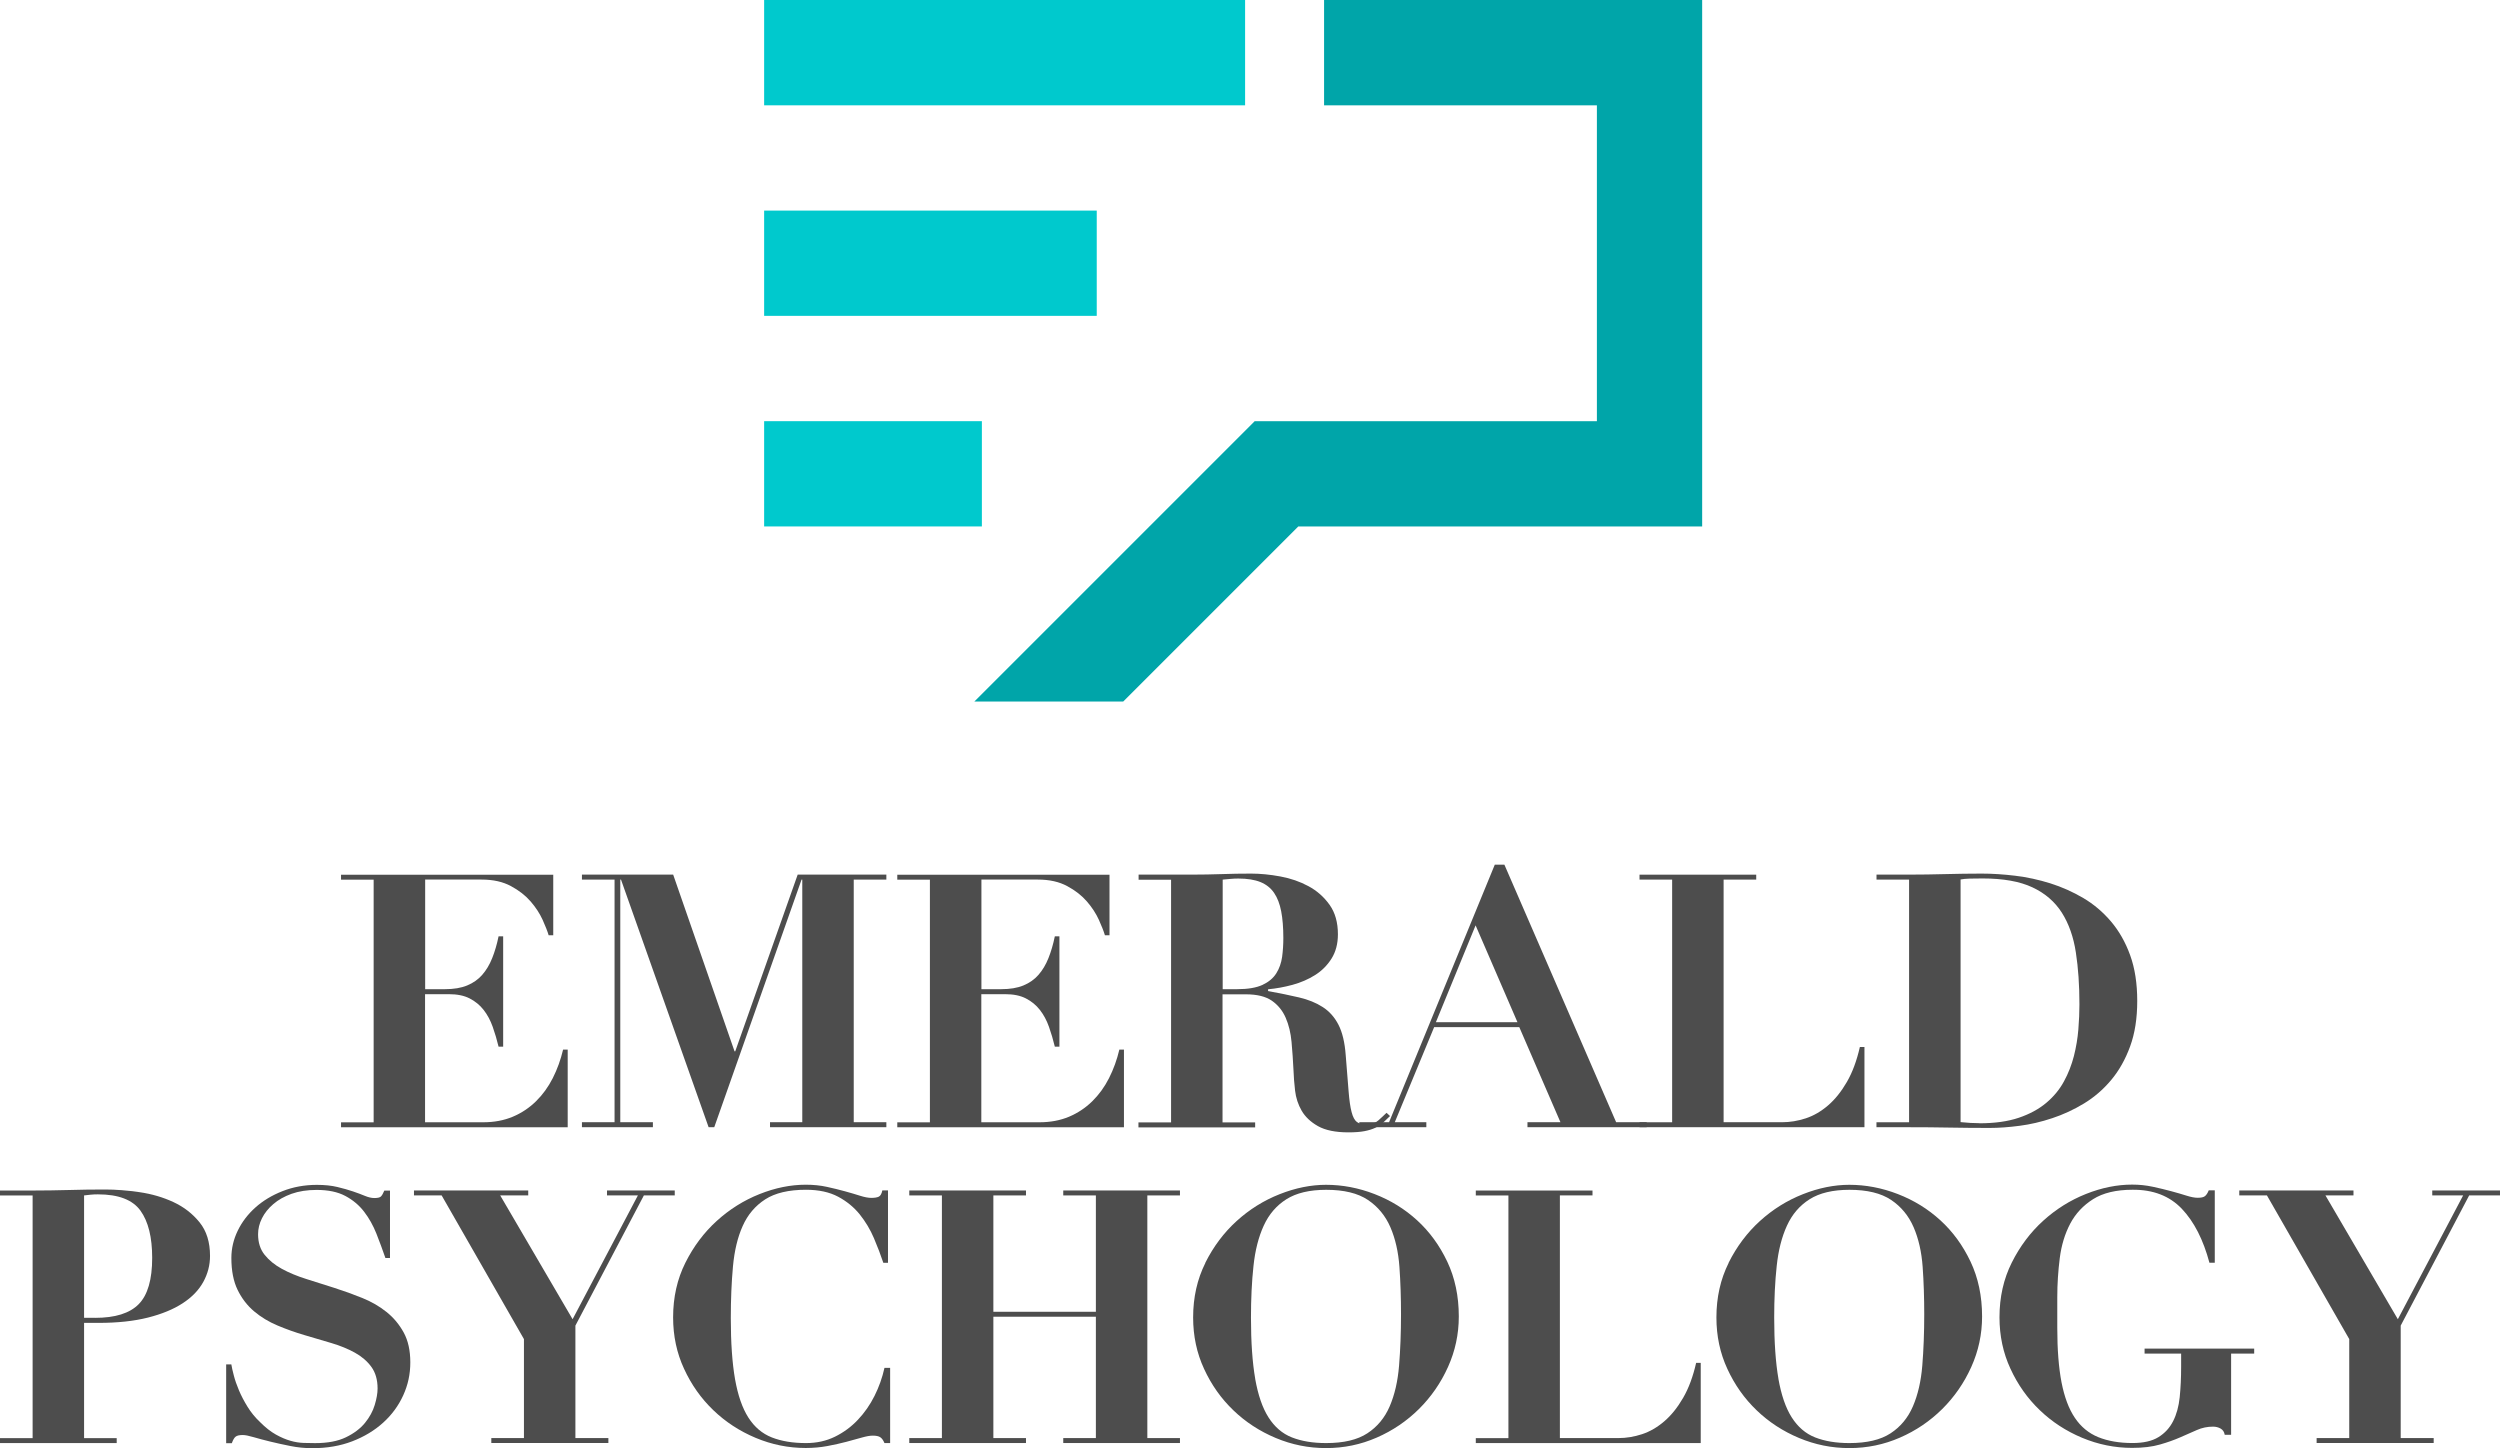 <?xml version="1.0" encoding="UTF-8"?>
<svg id="Layer_2" data-name="Layer 2" xmlns="http://www.w3.org/2000/svg" viewBox="0 0 489.7 283.64">
  <defs>
    <style>
      .cls-1, .cls-2 {
        fill: #00c9cd;
      }

      .cls-1, .cls-3 {
        fill-rule: evenodd;
      }

      .cls-4 {
        fill: #4d4d4d;
      }

      .cls-3 {
        fill: #00a5a9;
      }
    </style>
  </defs>
  <g id="Layer_1-2" data-name="Layer 1">
    <g>
      <g>
        <path class="cls-4" d="M108.37,171.32v11.88h-.9c-.23-.79-.63-1.79-1.18-3.02-.56-1.23-1.33-2.42-2.33-3.58-1-1.16-2.28-2.17-3.86-3.02-1.58-.86-3.5-1.29-5.77-1.29h-11.05v21.47h3.89c1.71,0,3.16-.24,4.34-.73,1.18-.49,2.17-1.18,2.95-2.08.79-.9,1.44-1.99,1.95-3.27.51-1.27.93-2.7,1.25-4.27h.9v21.61h-.9c-.32-1.34-.71-2.64-1.15-3.89-.44-1.25-1.03-2.35-1.77-3.3-.74-.95-1.66-1.7-2.75-2.26-1.09-.56-2.44-.83-4.07-.83h-4.66v25.09h11.4c2.13,0,4.05-.36,5.77-1.08,1.71-.72,3.23-1.73,4.55-3.02,1.32-1.3,2.42-2.81,3.3-4.55.88-1.74,1.55-3.6,2.02-5.59h.9v15.22h-44.4v-.97h6.39v-47.53h-6.39v-.97h41.56Z"/>
        <path class="cls-4" d="M131.86,171.32l12.02,34.61h.14l12.23-34.61h17.37v.97h-6.39v47.53h6.39v.97h-22.79v-.97h6.32v-47.53h-.14l-17.1,48.5h-1.11l-17.16-48.5h-.14v47.53h6.39v.97h-13.9v-.97h6.39v-47.53h-6.39v-.97h17.86Z"/>
        <path class="cls-4" d="M217.33,171.32v11.88h-.9c-.23-.79-.63-1.79-1.18-3.02-.56-1.23-1.33-2.42-2.33-3.58-1-1.16-2.28-2.17-3.86-3.02-1.58-.86-3.5-1.29-5.77-1.29h-11.05v21.47h3.89c1.71,0,3.16-.24,4.34-.73,1.18-.49,2.17-1.18,2.95-2.08.79-.9,1.44-1.99,1.95-3.27.51-1.27.93-2.7,1.25-4.27h.9v21.61h-.9c-.32-1.34-.71-2.64-1.15-3.89-.44-1.25-1.03-2.35-1.77-3.3-.74-.95-1.66-1.7-2.75-2.26-1.09-.56-2.44-.83-4.07-.83h-4.66v25.09h11.4c2.13,0,4.05-.36,5.77-1.08,1.71-.72,3.23-1.73,4.55-3.02,1.32-1.3,2.42-2.81,3.3-4.55.88-1.74,1.55-3.6,2.02-5.59h.9v15.22h-44.4v-.97h6.39v-47.53h-6.39v-.97h41.56Z"/>
        <path class="cls-4" d="M223.03,172.29v-.97h10.49c1.95,0,3.87-.04,5.77-.1,1.9-.07,3.82-.1,5.77-.1,1.81,0,3.72.19,5.73.56,2.01.37,3.86,1.01,5.52,1.91,1.67.9,3.04,2.12,4.13,3.65,1.09,1.53,1.63,3.45,1.63,5.77,0,1.85-.42,3.44-1.25,4.76s-1.91,2.4-3.23,3.23-2.79,1.47-4.41,1.91c-1.62.44-3.22.73-4.79.87v.35c2.27.42,4.3.83,6.08,1.25,1.78.42,3.32,1.04,4.62,1.88,1.3.83,2.33,1.99,3.09,3.47.76,1.48,1.24,3.47,1.42,5.98.23,2.92.42,5.26.56,7.02.14,1.76.33,3.13.59,4.1.25.97.6,1.62,1.04,1.95.44.32,1.08.49,1.91.49.93,0,1.69-.27,2.29-.8.6-.53,1.13-1.03,1.6-1.49l.69.63c-.46.46-.92.89-1.35,1.29-.44.39-.95.73-1.53,1.01-.58.28-1.29.5-2.12.66-.83.16-1.88.24-3.13.24-2.55,0-4.54-.41-5.98-1.22-1.44-.81-2.5-1.82-3.2-3.02-.7-1.21-1.12-2.51-1.29-3.93-.16-1.41-.27-2.75-.31-4-.09-1.9-.22-3.74-.38-5.52-.16-1.78-.54-3.37-1.15-4.76-.6-1.39-1.51-2.5-2.71-3.34-1.21-.83-2.9-1.25-5.07-1.25h-4.59v25.09h6.39v.97h-22.86v-.97h6.39v-47.53h-6.39ZM242.35,193.76c2.08,0,3.73-.28,4.93-.83,1.2-.56,2.11-1.31,2.71-2.26.6-.95.98-2.03,1.15-3.23.16-1.2.24-2.43.24-3.68,0-2.04-.14-3.79-.42-5.25-.28-1.46-.74-2.66-1.39-3.61-.65-.95-1.54-1.66-2.67-2.12-1.14-.46-2.58-.69-4.34-.69-.51,0-1.02.02-1.53.07-.51.05-1.02.09-1.53.14v21.47h2.85Z"/>
        <path class="cls-4" d="M272.09,219.82l20.71-50.45h1.88l21.89,50.45h5.98v.97h-23.35v-.97h6.46l-8.06-18.62h-16.68l-7.71,18.62h6.18v.97h-13.13v-.97h5.84ZM281.26,200.23h15.98l-8.2-18.97-7.78,18.97Z"/>
        <path class="cls-4" d="M344.01,171.32v.97h-6.39v47.53h11.47c1.53,0,3.07-.25,4.62-.76,1.55-.51,3.01-1.36,4.38-2.54,1.37-1.18,2.59-2.71,3.68-4.59,1.09-1.88,1.93-4.16,2.54-6.84h.9v15.71h-44.06v-.97h6.39v-47.53h-6.39v-.97h22.86Z"/>
        <path class="cls-4" d="M367.57,172.29v-.97h6.39c2.36,0,4.73-.04,7.09-.1s4.73-.1,7.09-.1c2.08,0,4.29.14,6.6.42,2.32.28,4.61.78,6.88,1.49,2.27.72,4.42,1.68,6.46,2.88,2.04,1.21,3.84,2.73,5.42,4.59,1.57,1.85,2.83,4.05,3.75,6.6.93,2.55,1.39,5.54,1.39,8.96s-.46,6.35-1.39,8.9c-.93,2.55-2.17,4.75-3.72,6.6-1.55,1.85-3.33,3.38-5.32,4.59-1.99,1.21-4.07,2.17-6.22,2.88-2.15.72-4.29,1.22-6.39,1.49-2.11.28-4.07.42-5.87.42-2.64,0-5.27-.02-7.89-.07-2.62-.05-5.25-.07-7.89-.07h-6.39v-.97h6.39v-47.53h-6.39ZM387.72,220.03c3.01,0,5.58-.36,7.71-1.08,2.13-.72,3.93-1.69,5.39-2.92,1.46-1.23,2.62-2.63,3.47-4.21.86-1.57,1.5-3.23,1.95-4.97.44-1.74.73-3.47.87-5.21.14-1.74.21-3.37.21-4.9,0-3.75-.23-7.15-.7-10.18-.46-3.03-1.38-5.63-2.74-7.78-1.37-2.15-3.29-3.81-5.77-4.97s-5.73-1.74-9.76-1.74c-.93,0-1.76.01-2.5.03-.74.02-1.34.08-1.81.17v47.53c1.34.14,2.57.21,3.68.21Z"/>
        <path class="cls-4" d="M22.86,281.7v.97H0v-.97h6.39v-47.53H0v-.97h6.39c2.36,0,4.73-.04,7.09-.1,2.36-.07,4.73-.1,7.09-.1,2.08,0,4.33.17,6.74.52,2.41.35,4.63,1,6.67,1.95,2.04.95,3.74,2.27,5.11,3.96,1.37,1.69,2.05,3.88,2.05,6.57,0,1.81-.44,3.51-1.32,5.11-.88,1.6-2.22,2.99-4.03,4.17-1.81,1.18-4.08,2.12-6.81,2.81-2.73.69-5.95,1.04-9.66,1.04h-2.85v22.58h6.39ZM18.62,258.14c3.94,0,6.79-.89,8.55-2.68,1.76-1.78,2.64-4.81,2.64-9.07,0-4.03-.76-7.11-2.29-9.24s-4.31-3.2-8.34-3.2c-.51,0-1,.02-1.46.07-.46.05-.88.09-1.25.14v23.97h2.15Z"/>
        <path class="cls-4" d="M45.31,267.24c.09.56.25,1.29.49,2.19.23.9.57,1.88,1.01,2.92.44,1.04,1,2.11,1.67,3.2.67,1.09,1.49,2.1,2.47,3.02,1.06,1.07,2.1,1.88,3.09,2.43,1,.56,1.95.96,2.85,1.22.9.26,1.76.39,2.57.42.81.02,1.56.04,2.26.04,2.46,0,4.47-.38,6.05-1.15,1.57-.76,2.81-1.7,3.72-2.81.9-1.11,1.54-2.28,1.91-3.51.37-1.23.56-2.3.56-3.23,0-1.71-.41-3.13-1.22-4.24-.81-1.11-1.89-2.04-3.23-2.78-1.34-.74-2.87-1.37-4.59-1.88-1.71-.51-3.47-1.03-5.28-1.56-1.81-.53-3.57-1.16-5.28-1.88-1.71-.72-3.24-1.64-4.59-2.78-1.34-1.13-2.42-2.54-3.23-4.2-.81-1.67-1.22-3.75-1.22-6.25,0-1.85.42-3.64,1.25-5.35.83-1.71,1.99-3.23,3.47-4.55,1.48-1.32,3.25-2.39,5.32-3.2,2.06-.81,4.3-1.22,6.71-1.22,1.53,0,2.87.14,4.03.42,1.16.28,2.18.57,3.06.87.88.3,1.66.59,2.33.87.67.28,1.29.42,1.84.42.65,0,1.08-.1,1.29-.31.21-.21.43-.59.66-1.15h1.11v13.2h-.9c-.56-1.62-1.15-3.22-1.77-4.79-.63-1.57-1.42-3-2.4-4.27-.97-1.27-2.2-2.3-3.68-3.09-1.48-.79-3.36-1.18-5.63-1.18-1.85,0-3.49.26-4.9.76-1.41.51-2.61,1.18-3.58,2.02-.97.83-1.71,1.76-2.22,2.78-.51,1.02-.76,2.06-.76,3.13,0,1.62.43,2.97,1.29,4.03.86,1.07,1.98,1.98,3.37,2.74,1.39.76,2.98,1.42,4.76,1.98,1.78.56,3.61,1.14,5.49,1.74,1.88.6,3.71,1.26,5.49,1.98,1.78.72,3.37,1.63,4.76,2.75,1.39,1.11,2.51,2.46,3.37,4.03.86,1.58,1.29,3.52,1.29,5.84s-.46,4.42-1.39,6.46c-.93,2.04-2.24,3.82-3.93,5.35-1.69,1.53-3.71,2.75-6.05,3.65-2.34.9-4.95,1.35-7.82,1.35-1.44,0-2.86-.14-4.27-.42-1.41-.28-2.73-.57-3.96-.87-1.23-.3-2.32-.59-3.27-.87-.95-.28-1.66-.42-2.12-.42-.65,0-1.11.1-1.39.31-.28.21-.53.64-.76,1.29h-1.11v-15.43h1.04Z"/>
        <path class="cls-4" d="M103.47,233.19v.97h-5.49l14.18,24.25,12.79-24.25h-6.05v-.97h13.27v.97h-6.05l-13.41,25.5v22.03h6.46v.97h-22.93v-.97h6.39v-19.39l-16.12-28.14h-5.42v-.97h22.38Z"/>
        <path class="cls-4" d="M173.03,247.37c-.51-1.53-1.12-3.14-1.84-4.83-.72-1.69-1.65-3.24-2.78-4.66-1.14-1.41-2.55-2.57-4.24-3.47-1.69-.9-3.79-1.36-6.29-1.36-3.38,0-6.05.63-7.99,1.88s-3.42,2.99-4.41,5.21c-1,2.22-1.63,4.88-1.91,7.96-.28,3.08-.42,6.45-.42,10.11,0,4.82.28,8.8.83,11.95.56,3.15,1.42,5.65,2.61,7.51,1.18,1.85,2.71,3.15,4.59,3.89,1.88.74,4.11,1.11,6.71,1.11,2.08,0,3.97-.42,5.66-1.25,1.69-.83,3.19-1.93,4.48-3.3,1.3-1.37,2.39-2.93,3.27-4.69.88-1.76,1.53-3.59,1.95-5.49h1.11v14.73h-1.11c-.23-.56-.51-.94-.83-1.15-.32-.21-.81-.31-1.46-.31-.56,0-1.27.13-2.15.38-.88.25-1.89.53-3.02.83-1.14.3-2.38.58-3.72.83-1.34.25-2.76.38-4.24.38-3.38,0-6.65-.66-9.8-1.98-3.15-1.32-5.92-3.13-8.3-5.42-2.39-2.29-4.3-4.99-5.73-8.1-1.44-3.1-2.15-6.46-2.15-10.08,0-3.94.8-7.5,2.4-10.7,1.6-3.2,3.65-5.93,6.15-8.2,2.5-2.27,5.29-4.02,8.37-5.25,3.08-1.23,6.1-1.84,9.07-1.84,1.48,0,2.86.14,4.13.42,1.27.28,2.46.57,3.54.87,1.09.3,2.07.59,2.95.87.88.28,1.62.42,2.22.42.65,0,1.13-.08,1.46-.24.32-.16.56-.57.69-1.22h1.11v14.18h-.9Z"/>
        <path class="cls-4" d="M200.97,233.19v.97h-6.39v22.79h20.08v-22.79h-6.39v-.97h22.86v.97h-6.39v47.53h6.39v.97h-22.86v-.97h6.39v-23.77h-20.08v23.77h6.39v.97h-22.86v-.97h6.39v-47.53h-6.39v-.97h22.86Z"/>
        <path class="cls-4" d="M236.09,247.37c1.6-3.2,3.65-5.93,6.15-8.2,2.5-2.27,5.3-4.02,8.41-5.25,3.1-1.23,6.14-1.84,9.1-1.84,3.2,0,6.36.6,9.49,1.81,3.13,1.21,5.91,2.92,8.34,5.14,2.43,2.22,4.4,4.92,5.91,8.1,1.5,3.17,2.26,6.75,2.26,10.74,0,3.47-.71,6.78-2.12,9.9-1.41,3.13-3.31,5.87-5.7,8.24-2.39,2.36-5.14,4.23-8.27,5.59-3.13,1.37-6.43,2.05-9.9,2.05s-6.72-.66-9.87-1.98c-3.15-1.32-5.92-3.13-8.3-5.42-2.39-2.29-4.3-4.99-5.73-8.1-1.44-3.1-2.15-6.46-2.15-10.08,0-3.94.8-7.5,2.4-10.7ZM245.86,270.06c.56,3.17,1.42,5.7,2.61,7.57s2.71,3.19,4.59,3.93c1.88.74,4.11,1.11,6.71,1.11,3.43,0,6.12-.64,8.06-1.91,1.95-1.27,3.41-3.03,4.38-5.28.97-2.25,1.59-4.91,1.84-7.99s.38-6.43.38-10.04c0-3.24-.1-6.33-.31-9.28-.21-2.94-.8-5.54-1.77-7.78s-2.44-4.03-4.41-5.35-4.69-1.98-8.17-1.98c-3.24,0-5.84.62-7.78,1.84-1.95,1.23-3.43,2.95-4.45,5.18-1.02,2.22-1.69,4.86-2.01,7.92-.33,3.06-.49,6.42-.49,10.08,0,4.82.28,8.81.83,11.99Z"/>
        <path class="cls-4" d="M311.94,233.19v.97h-6.39v47.53h11.47c1.53,0,3.07-.25,4.62-.76,1.55-.51,3.01-1.36,4.38-2.54,1.37-1.18,2.59-2.71,3.68-4.59,1.09-1.88,1.93-4.16,2.54-6.84h.9v15.71h-44.06v-.97h6.39v-47.53h-6.39v-.97h22.86Z"/>
        <path class="cls-4" d="M338.59,247.37c1.6-3.2,3.65-5.93,6.15-8.2,2.5-2.27,5.3-4.02,8.41-5.25,3.1-1.23,6.14-1.84,9.1-1.84,3.2,0,6.36.6,9.49,1.81,3.13,1.21,5.91,2.92,8.34,5.14,2.43,2.22,4.4,4.92,5.91,8.1,1.5,3.17,2.26,6.75,2.26,10.74,0,3.47-.71,6.78-2.12,9.9-1.41,3.13-3.31,5.87-5.7,8.24-2.39,2.36-5.14,4.23-8.27,5.59-3.13,1.37-6.43,2.05-9.9,2.05s-6.72-.66-9.87-1.98c-3.15-1.32-5.92-3.13-8.3-5.42-2.39-2.29-4.3-4.99-5.73-8.1-1.44-3.1-2.15-6.46-2.15-10.08,0-3.94.8-7.5,2.4-10.7ZM348.35,270.06c.56,3.17,1.42,5.7,2.61,7.57s2.71,3.19,4.59,3.93c1.88.74,4.11,1.11,6.71,1.11,3.43,0,6.12-.64,8.06-1.91,1.95-1.27,3.41-3.03,4.38-5.28.97-2.25,1.59-4.91,1.84-7.99s.38-6.43.38-10.04c0-3.24-.1-6.33-.31-9.28-.21-2.94-.8-5.54-1.77-7.78s-2.44-4.03-4.41-5.35-4.69-1.98-8.17-1.98c-3.24,0-5.84.62-7.78,1.84-1.95,1.23-3.43,2.95-4.45,5.18-1.02,2.22-1.69,4.86-2.01,7.92-.33,3.06-.49,6.42-.49,10.08,0,4.82.28,8.81.83,11.99Z"/>
        <path class="cls-4" d="M432.79,247.37c-1.21-4.54-3.01-8.07-5.42-10.6-2.41-2.52-5.63-3.76-9.66-3.72-3.2,0-5.77.62-7.71,1.84-1.95,1.23-3.44,2.83-4.48,4.79-1.04,1.97-1.73,4.22-2.05,6.74-.32,2.53-.49,5.08-.49,7.68v6.04c0,4.22.28,7.76.83,10.63.56,2.87,1.42,5.19,2.61,6.95,1.18,1.76,2.71,3.02,4.59,3.79,1.88.76,4.11,1.15,6.71,1.15,2.13,0,3.82-.38,5.07-1.15s2.21-1.81,2.88-3.13c.67-1.32,1.1-2.88,1.29-4.69.18-1.81.28-3.77.28-5.91v-2.64h-7.16v-.97h21.47v.97h-4.52v15.91h-1.25c-.09-.56-.36-.96-.8-1.22-.44-.25-.94-.38-1.49-.38-1.11,0-2.17.22-3.16.66s-2.07.92-3.23,1.42c-1.16.51-2.49.99-4,1.42-1.51.44-3.33.66-5.46.66-3.38,0-6.65-.66-9.8-1.98-3.15-1.32-5.92-3.13-8.3-5.42-2.39-2.29-4.3-4.99-5.73-8.1-1.44-3.1-2.15-6.46-2.15-10.08,0-3.94.8-7.5,2.4-10.7,1.6-3.2,3.65-5.93,6.15-8.2,2.5-2.27,5.29-4.02,8.37-5.25,3.08-1.23,6.1-1.84,9.07-1.84,1.39,0,2.73.14,4.03.42,1.3.28,2.5.57,3.61.87,1.11.3,2.11.59,2.99.87.88.28,1.62.42,2.22.42.65,0,1.11-.1,1.39-.31.28-.21.53-.59.76-1.15h1.18v14.18h-1.04Z"/>
        <path class="cls-4" d="M461,233.19v.97h-5.49l14.18,24.25,12.79-24.25h-6.05v-.97h13.27v.97h-6.04l-13.41,25.5v22.03h6.46v.97h-22.93v-.97h6.39v-19.39l-16.12-28.14h-5.42v-.97h22.38Z"/>
      </g>
      <path class="cls-3" d="M259.36,0v20.63h53.44v61.87h-67.03l-54.92,54.92h29.16l34.3-34.3h79.11V0h-74.06Z"/>
      <g>
        <polygon class="cls-1" points="149.68 82.5 192.33 82.5 192.33 103.12 149.68 103.12 149.68 82.5 149.68 82.5"/>
        <polygon class="cls-1" points="149.68 41.25 214.83 41.25 214.83 61.87 149.68 61.87 149.68 41.25 149.68 41.25"/>
        <rect class="cls-2" x="149.68" width="94.21" height="20.63"/>
      </g>
    </g>
  </g>
</svg>